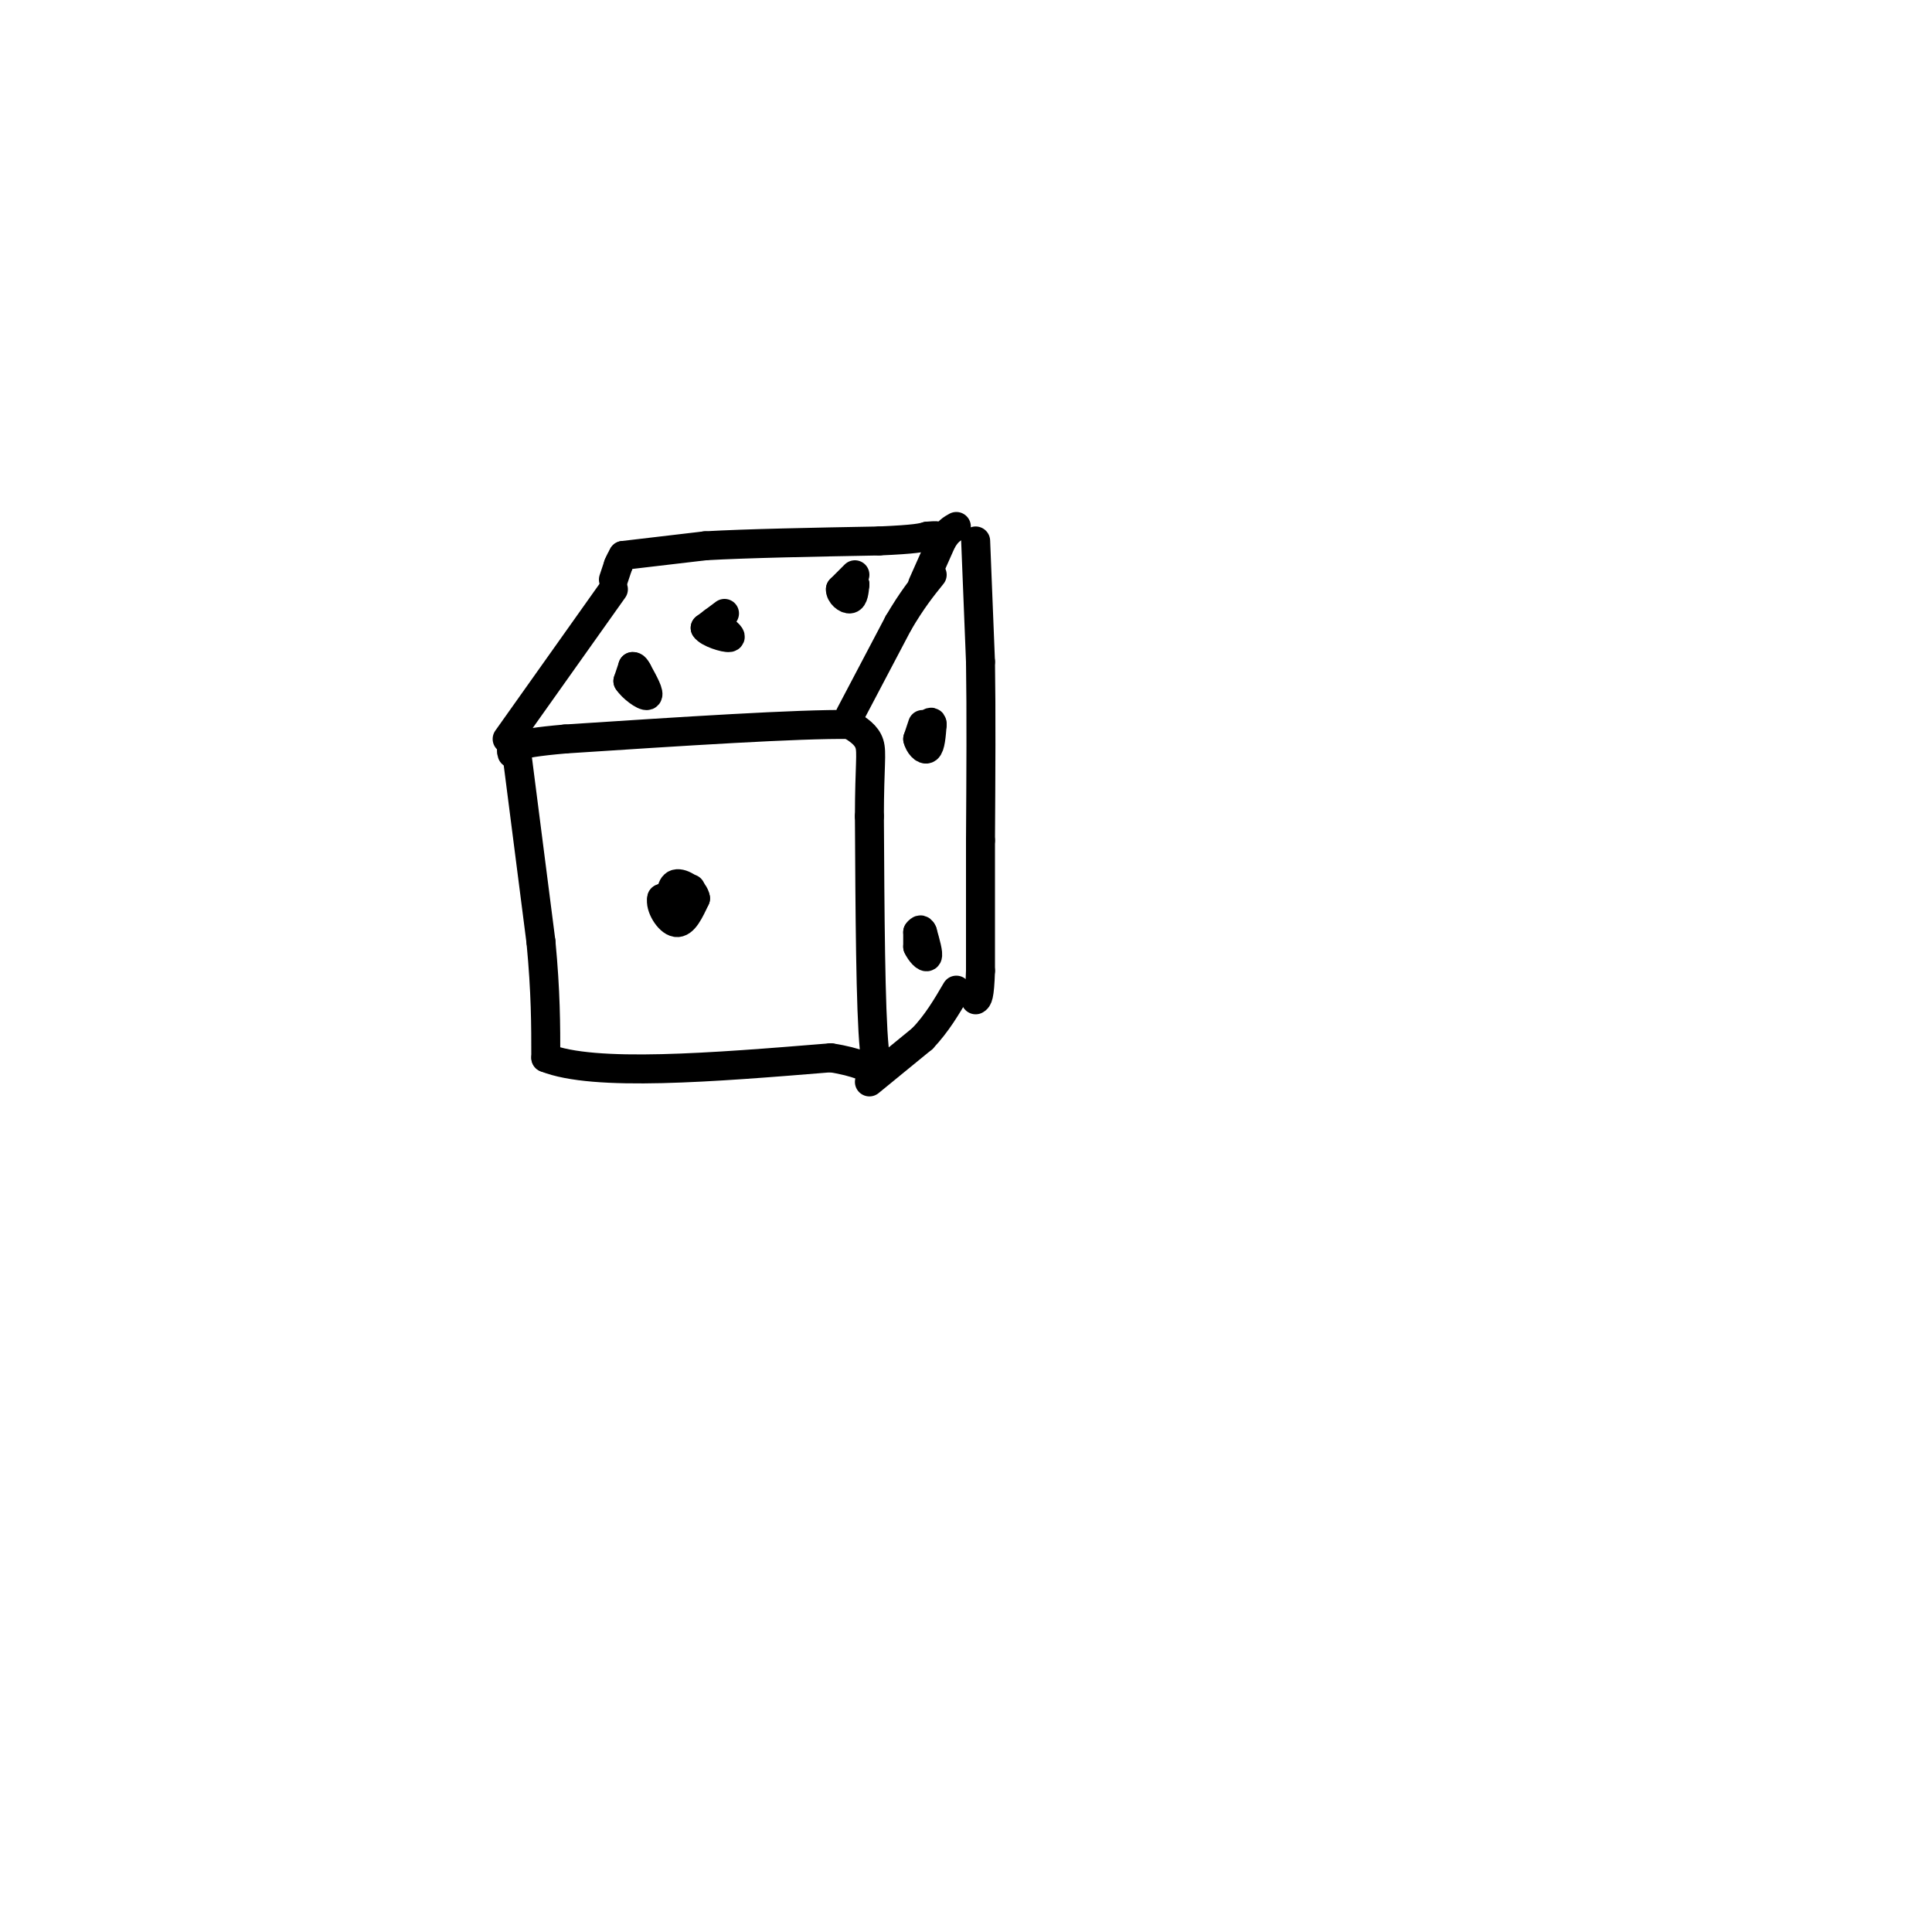 <svg viewBox='0 0 400 400' version='1.1' xmlns='http://www.w3.org/2000/svg' xmlns:xlink='http://www.w3.org/1999/xlink'><g fill='none' stroke='rgb(0,0,0)' stroke-width='6' stroke-linecap='round' stroke-linejoin='round'><path d='M107,156c0.000,0.000 5.000,39.000 5,39'/><path d='M112,195c1.000,10.500 1.000,17.250 1,24'/><path d='M113,219c10.000,4.000 34.500,2.000 59,0'/><path d='M172,219c11.222,1.689 9.778,5.911 9,-2c-0.778,-7.911 -0.889,-27.956 -1,-48'/><path d='M180,169c0.022,-10.622 0.578,-13.178 0,-15c-0.578,-1.822 -2.289,-2.911 -4,-4'/><path d='M176,150c-10.500,-0.167 -34.750,1.417 -59,3'/><path d='M117,153c-11.667,1.000 -11.333,2.000 -11,3'/><path d='M105,153c0.000,0.000 22.000,-31.000 22,-31'/><path d='M176,148c0.000,0.000 10.000,-19.000 10,-19'/><path d='M186,129c2.833,-4.833 4.917,-7.417 7,-10'/><path d='M180,224c0.000,0.000 11.000,-9.000 11,-9'/><path d='M191,215c3.000,-3.167 5.000,-6.583 7,-10'/><path d='M202,112c0.000,0.000 1.000,25.000 1,25'/><path d='M203,137c0.167,10.333 0.083,23.667 0,37'/><path d='M203,174c0.000,10.667 0.000,18.833 0,27'/><path d='M203,201c-0.167,5.500 -0.583,5.750 -1,6'/><path d='M191,121c0.000,0.000 4.000,-9.000 4,-9'/><path d='M195,112c1.167,-2.000 2.083,-2.500 3,-3'/><path d='M127,120c0.000,0.000 1.000,-3.000 1,-3'/><path d='M128,117c0.333,-0.833 0.667,-1.417 1,-2'/><path d='M129,115c0.000,0.000 17.000,-2.000 17,-2'/><path d='M146,113c8.833,-0.500 22.417,-0.750 36,-1'/><path d='M182,112c7.667,-0.333 8.833,-0.667 10,-1'/><path d='M192,111c2.000,-0.167 2.000,-0.083 2,0'/><path d='M143,184c0.000,0.000 -6.000,2.000 -6,2'/><path d='M137,186c-0.444,1.644 1.444,4.756 3,5c1.556,0.244 2.778,-2.378 4,-5'/><path d='M144,186c-0.222,-1.667 -2.778,-3.333 -4,-3c-1.222,0.333 -1.111,2.667 -1,5'/><path d='M139,188c-0.167,0.833 -0.083,0.417 0,0'/><path d='M131,138c0.000,0.000 -1.000,3.000 -1,3'/><path d='M130,141c0.822,1.356 3.378,3.244 4,3c0.622,-0.244 -0.689,-2.622 -2,-5'/><path d='M132,139c-0.500,-1.000 -0.750,-1.000 -1,-1'/><path d='M150,127c0.000,0.000 -4.000,3.000 -4,3'/><path d='M146,130c0.622,1.044 4.178,2.156 5,2c0.822,-0.156 -1.089,-1.578 -3,-3'/><path d='M148,129c-0.500,-0.500 -0.250,-0.250 0,0'/><path d='M177,119c0.000,0.000 -3.000,3.000 -3,3'/><path d='M174,122c-0.067,1.044 1.267,2.156 2,2c0.733,-0.156 0.867,-1.578 1,-3'/><path d='M177,121c0.000,-0.500 -0.500,-0.250 -1,0'/><path d='M191,150c0.000,0.000 -1.000,3.000 -1,3'/><path d='M190,153c0.244,1.133 1.356,2.467 2,2c0.644,-0.467 0.822,-2.733 1,-5'/><path d='M193,150c0.000,-0.833 -0.500,-0.417 -1,0'/><path d='M190,193c0.000,0.000 0.000,3.000 0,3'/><path d='M190,196c0.489,1.133 1.711,2.467 2,2c0.289,-0.467 -0.356,-2.733 -1,-5'/><path d='M191,193c-0.333,-0.833 -0.667,-0.417 -1,0'/></g>
</svg>